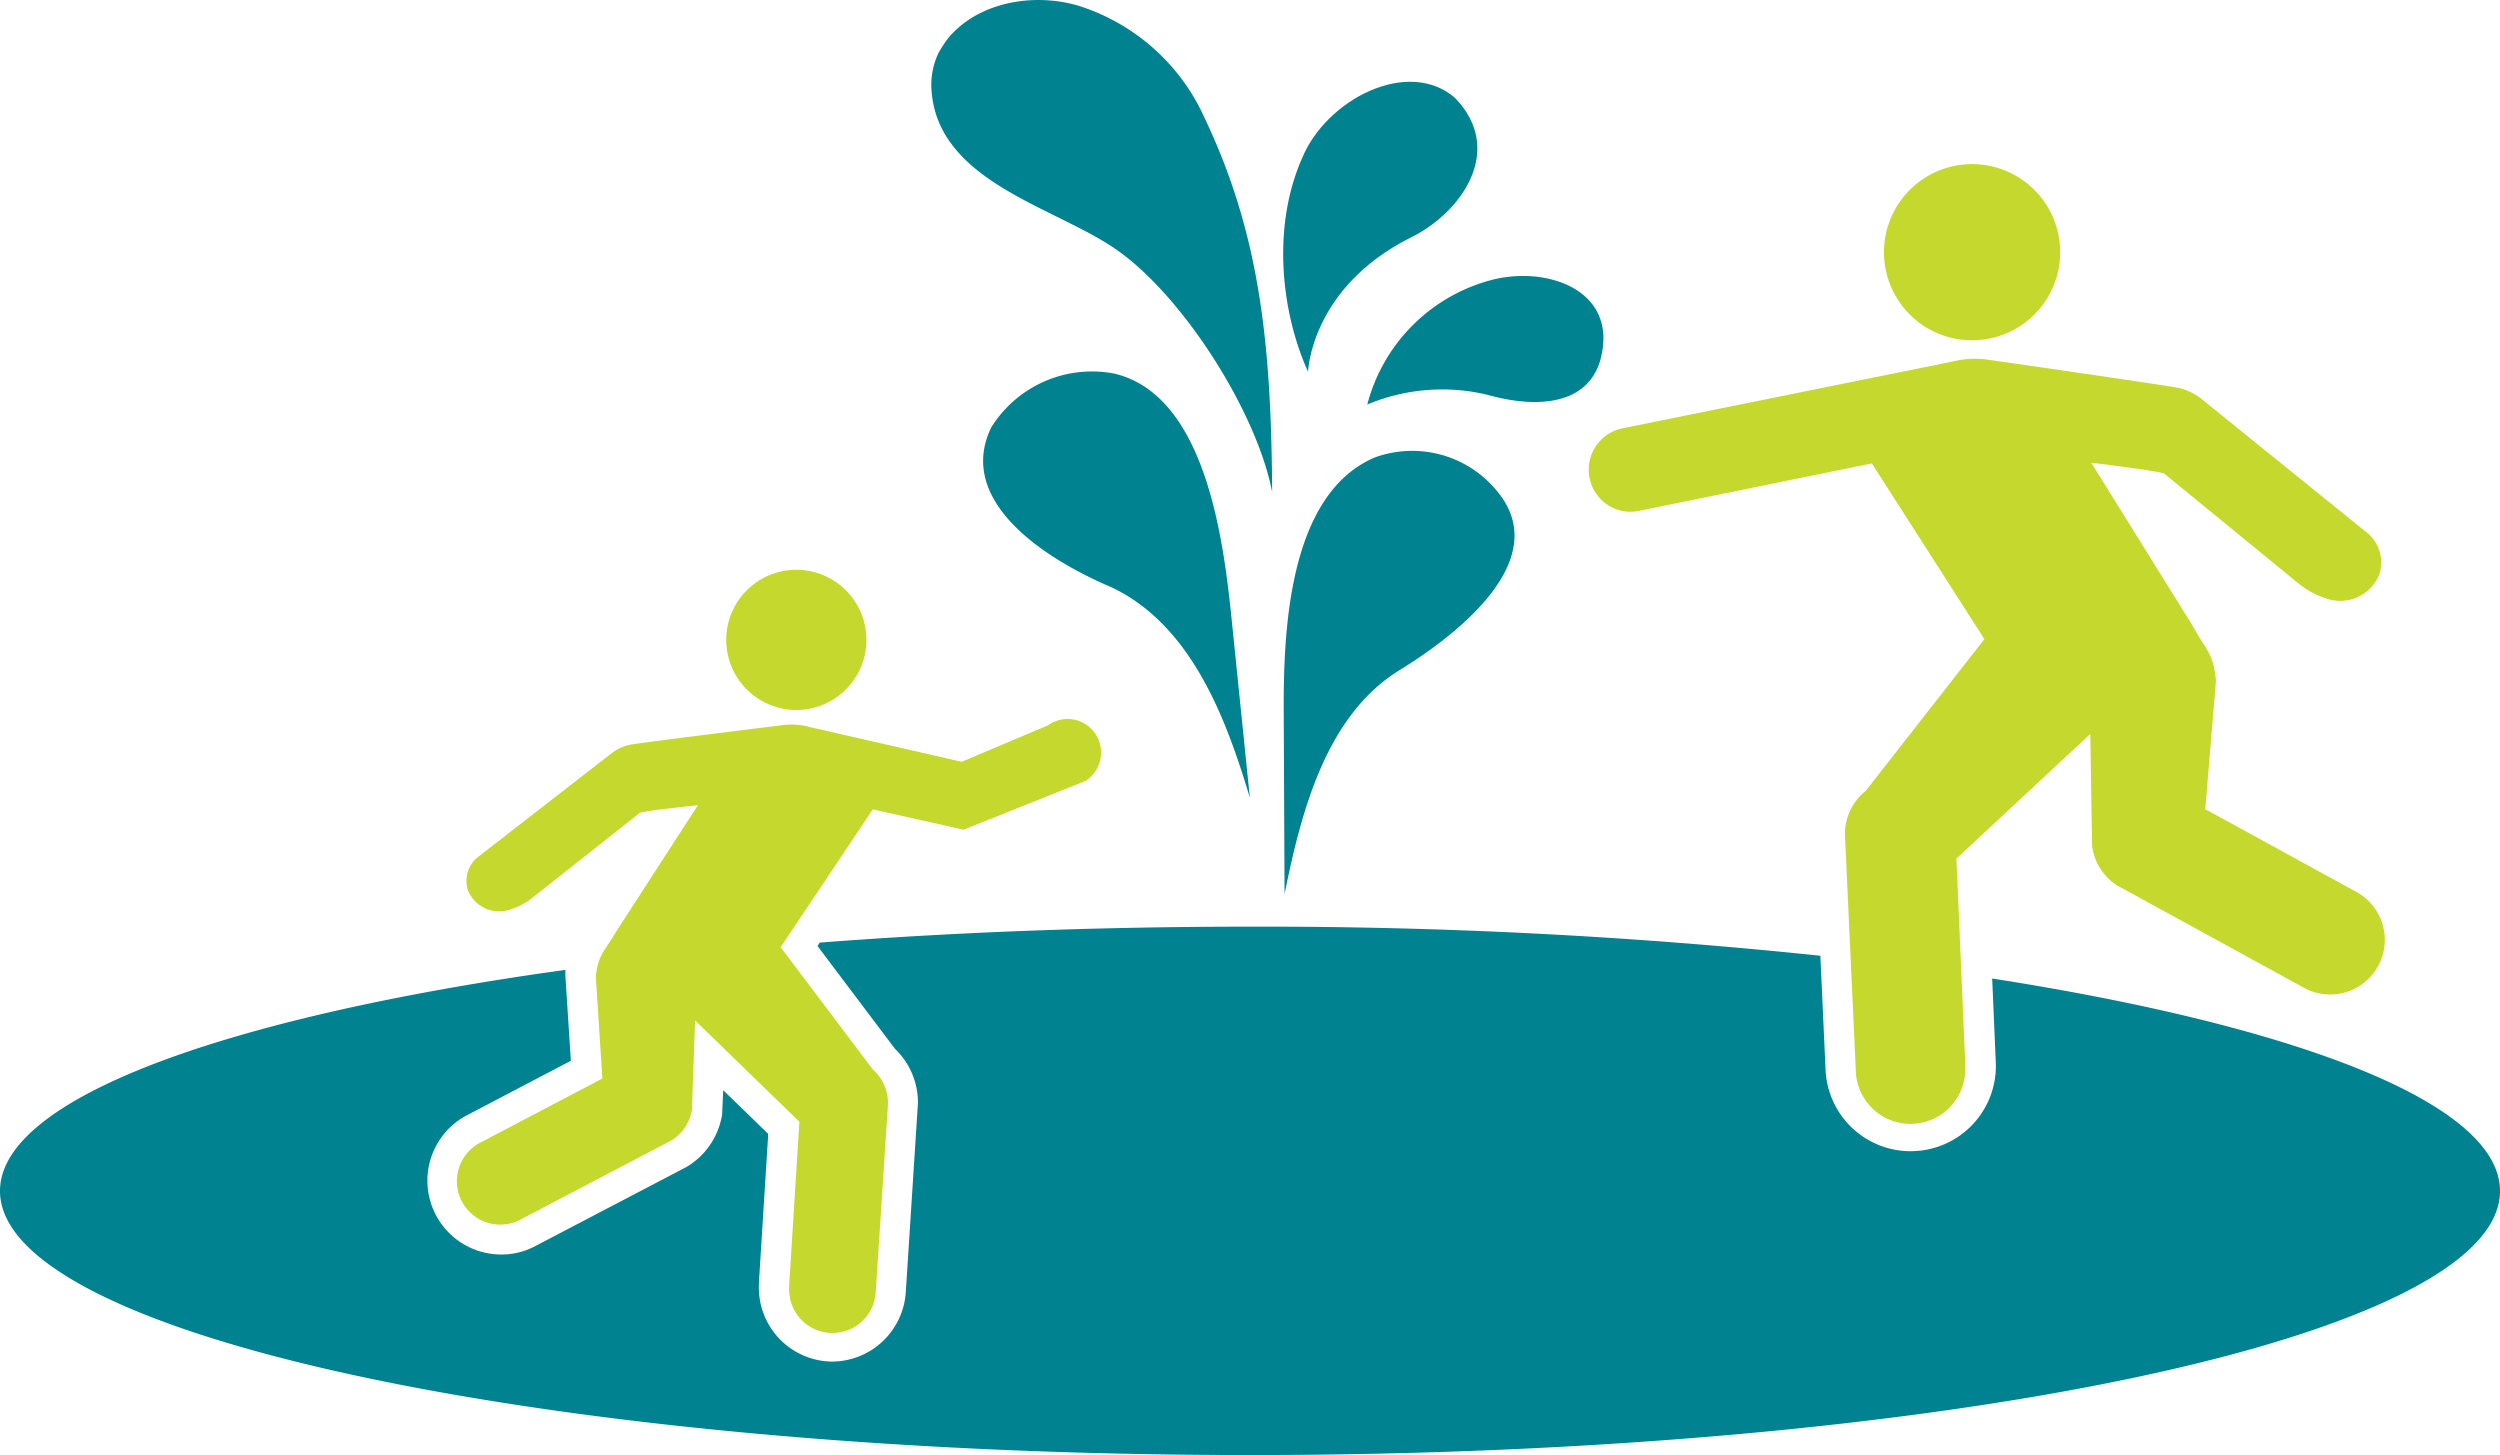 <svg xmlns="http://www.w3.org/2000/svg" viewBox="0 0 205.44 119.57"><defs><style>.cls-1{fill:#008290;}.cls-2{fill:#c5d82d;}</style></defs><g id="Layer_2" data-name="Layer 2"><g id="Navigation"><path class="cls-1" d="M163.71,80.41l.3,7c0,.17,0,.28,0,.38a7,7,0,0,1-7,6.81h-.19a7,7,0,0,1-6.8-6.63l-.43-9.43a439,439,0,0,0-46.9-2.39c-12.41,0-24.31.46-35.33,1.31l-.18.28,6.36,8.44a6.11,6.11,0,0,1,1.89,4.24v.27l-1,15.55a6.1,6.1,0,0,1-6,5.65h0a6.08,6.08,0,0,1-6.07-6c0-.1,0-.19,0-.3v-.12l.77-12.29-3.7-3.59-.09,2a6.13,6.13,0,0,1-2.8,4.23l-.17.1-12.29,6.43a5.85,5.85,0,0,1-2.81.74,6.07,6.07,0,0,1-3-11.39l8.64-4.53-.45-7,0-.22,0-.25C18.5,83.58,0,90.27,0,97.87c0,12,46,21.7,102.72,21.7s102.72-9.71,102.72-21.7C205.44,90.71,189,84.36,163.71,80.41Z"/><g id="Group_494" data-name="Group 494"><g id="Group_407" data-name="Group 407"><g id="Group_405" data-name="Group 405"><g id="Group_404" data-name="Group 404"><path id="Path_433" data-name="Path 433" class="cls-1" d="M119.57,8.05C115.74,4.71,109,8.14,107,13c-2.48,5.61-1.75,12.58.49,17.55,0,0,.21-6.87,8.38-11C120,17.56,123.77,12.4,119.57,8.05Z"/><path id="Path_434" data-name="Path 434" class="cls-1" d="M122.6,23a14.31,14.31,0,0,0-10.24,10.24,15.93,15.93,0,0,1,9.9-.79c4,1.12,8.22.88,9.27-2.94C133,23.88,127.2,21.82,122.6,23Z"/><path id="Path_435" data-name="Path 435" class="cls-1" d="M99,9.72A16.94,16.94,0,0,0,88.52.44C84.76-.62,80.35.23,77.93,3.12a9.55,9.55,0,0,0-.81,1.24,6.08,6.08,0,0,0-.57,3.09c.45,6.26,7.21,8.72,12.34,11.39a26.93,26.93,0,0,1,2.6,1.5c5.62,3.76,11.8,13.52,13.05,20.1C104.47,28.48,103.58,19.33,99,9.72Z"/><path id="Path_436" data-name="Path 436" class="cls-1" d="M123.46,40.94a9,9,0,0,0-10.53-3.33c-7.1,3.08-7.45,14.42-7.44,20.7l.07,15.16c1.34-6.61,3.35-14.65,9.45-18.4C119.22,52.48,127.27,46.52,123.46,40.94Z"/><path id="Path_437" data-name="Path 437" class="cls-1" d="M81.46,35.12A9.75,9.75,0,0,1,91.57,30.7c7.47,1.77,8.94,13.55,9.6,19.79l1.54,15.08c-2-6.74-4.89-14.22-11.35-17.3C85.2,45.65,78.65,40.9,81.46,35.12Z"/></g></g></g></g><path id="Path_898" data-name="Path 898" class="cls-2" d="M158.31,26.92a7.24,7.24,0,1,1,9.95-2.46,7.25,7.25,0,0,1-9.95,2.46Z"/><path id="Path_900" data-name="Path 900" class="cls-2" d="M163.07,52.52l-9.25-14.44-19,3.87a3.39,3.39,0,0,1-2.63-.41,3.47,3.47,0,0,1,1.22-6.36l27.14-5.49a7.44,7.44,0,0,1,2.82-.13s14.79,2.12,15.72,2.33a4.76,4.76,0,0,1,1.73.82l13.61,11a3.14,3.14,0,0,1,1.08,3.52A3.46,3.46,0,0,1,191,49.12h0a6.68,6.68,0,0,1-2.15-1.2l-11-9c-.43-.22-6-.9-6-.9l8.33,13.4c1.08,2,1.71,2.2,1.92,4.52l-.88,10.55,12.5,6.85a4.49,4.49,0,0,1-2.39,8.38,4.37,4.37,0,0,1-2.11-.61l-15.3-8.38a4.59,4.59,0,0,1-2-3.2l-.15-9.22-11,10.25.73,16.92c0,.12,0,.22,0,.32a4.49,4.49,0,0,1-9,.11l-.89-19.31a2.26,2.26,0,0,0,0-.26A4.55,4.55,0,0,1,153.31,65Z"/><path id="Path_898-2" data-name="Path 898" class="cls-2" d="M68.32,57.57a5.76,5.76,0,1,0-7.87-2.11,5.76,5.76,0,0,0,7.87,2.11Z"/><path id="Path_900-2" data-name="Path 900" class="cls-2" d="M64.15,77.84l7.57-11.33,7.46,1.67,10-4a2.71,2.71,0,0,0,1.23-1.72,2.75,2.75,0,0,0-4.28-2.86l-7.1,3L66.52,59.74a5.64,5.64,0,0,0-2.24-.15S52.5,61.05,51.75,61.2a4,4,0,0,0-1.39.62l-11,8.54a2.49,2.49,0,0,0-.91,2.78A2.75,2.75,0,0,0,42,74.71h0a5.34,5.34,0,0,0,1.73-.92l8.85-7c.35-.16,4.77-.62,4.77-.62L50.56,76.67c-.89,1.55-1.39,1.72-1.6,3.56l.54,8.4-10,5.25a3.57,3.57,0,1,0,3.46,6.24L55.2,93.7a3.64,3.64,0,0,0,1.66-2.51l.26-7.33,8.57,8.32-.84,13.43c0,.1,0,.18,0,.25a3.56,3.56,0,0,0,7.12.23l1-15.33a1.47,1.47,0,0,0,0-.21,3.64,3.64,0,0,0-1.25-2.67Z"/></g></g></svg>